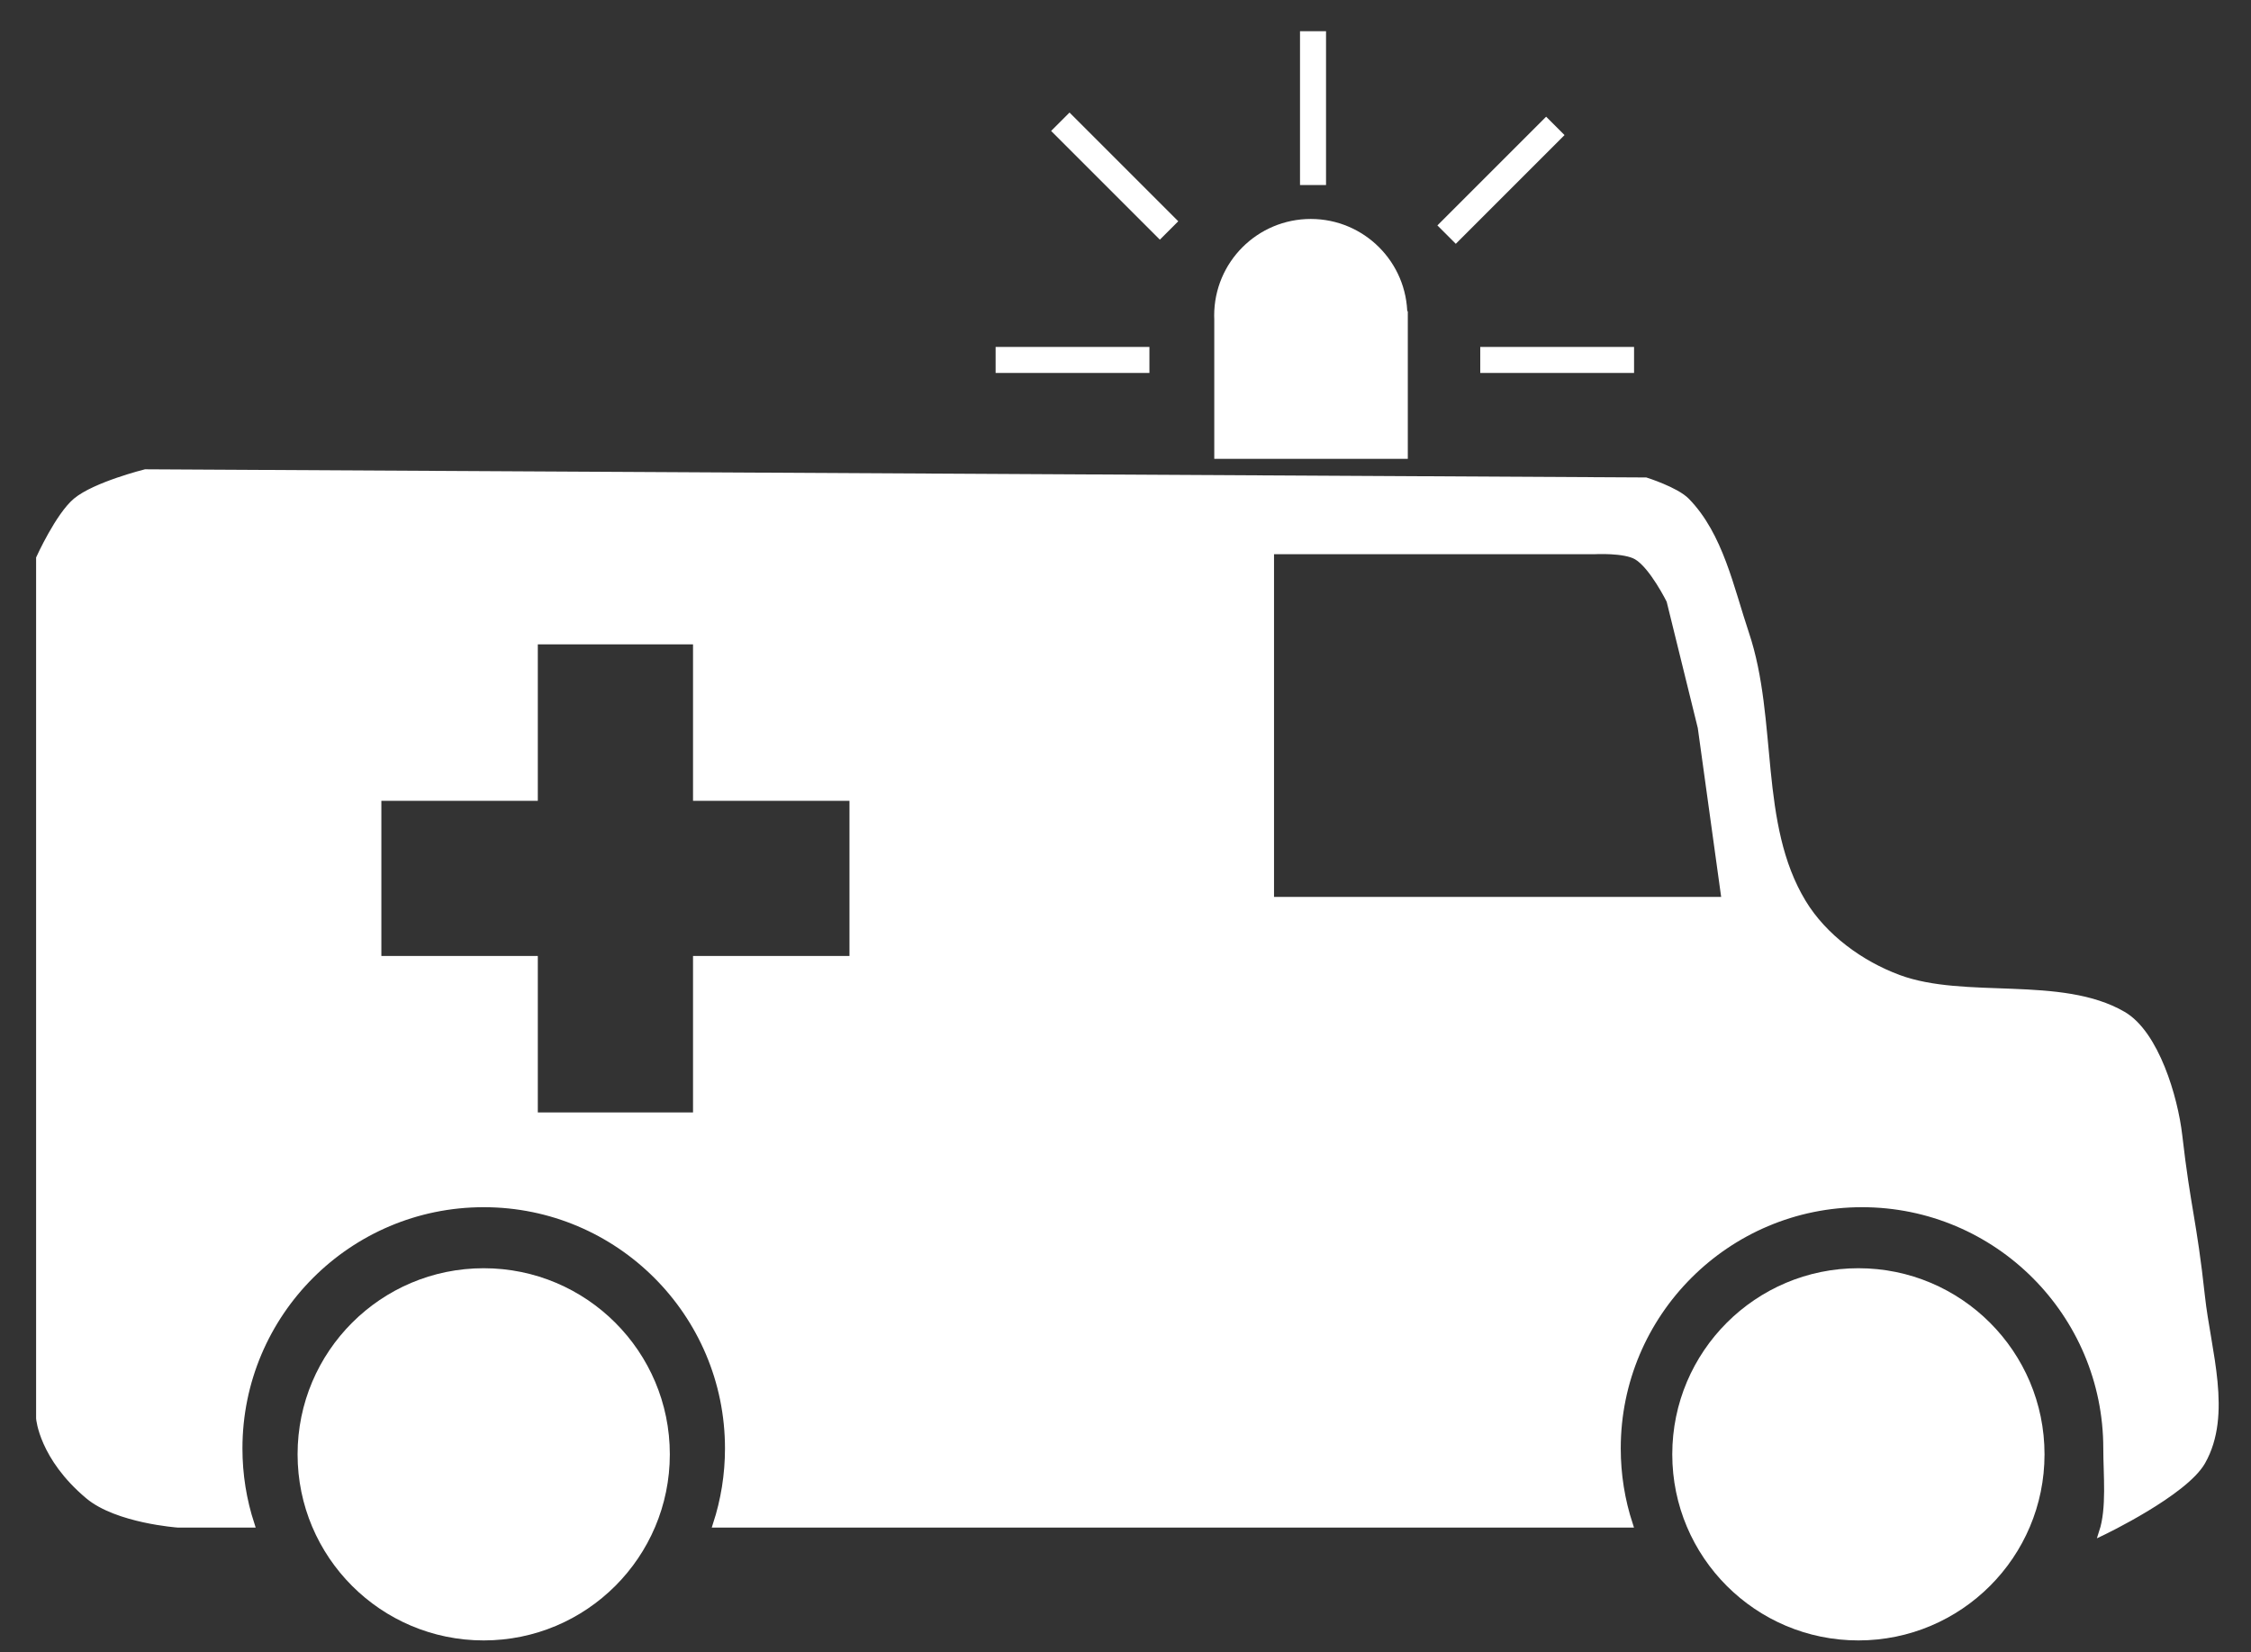<?xml version="1.0" encoding="utf-8"?>
<svg viewBox="0 0 346 254" xmlns="http://www.w3.org/2000/svg" xmlns:bx="https://boxy-svg.com">
  <rect x="0" y="0" width="346" height="254" fill="#333333" stroke="none"/>
  <rect x="0.895" y="-1.59" width="345.389" height="255.691" style="fill: rgb(216, 216, 216); visibility: hidden;"/>
  <g transform="matrix(-1, 0, 0, 1, 346.583, 0)">
    <path style="stroke: rgb(255, 255, 255); fill: rgb(255, 255, 255);" d="M 23.436 235.534 C 23.436 235.534 10.8 229.495 8.078 224.694 C 3.956 217.422 7.242 207.712 8.156 199.342 C 9.462 187.387 10.332 186.001 11.65 174.538 C 12.316 168.747 15.216 158.922 20.253 155.989 C 29.781 150.441 44.565 154.133 54.753 150.358 C 60.597 148.193 66.238 144.08 69.467 138.75 C 76.77 126.695 73.758 110.75 78.241 97.387 C 80.589 90.387 82.188 82.319 87.342 77.033 C 88.972 75.361 93.609 73.9 93.609 73.9 L 324.238 72.646 C 324.238 72.646 331.942 74.573 334.892 77.033 C 337.562 79.26 340.533 85.807 340.533 85.807 L 340.533 218.044 C 340.533 218.044 340.095 224.001 333.012 229.95 C 328.581 233.672 319.225 234.337 319.225 234.337 L 307.972 234.337 C 309.17 230.664 309.818 226.743 309.818 222.67 C 309.818 201.912 292.99 185.084 272.232 185.084 C 251.474 185.084 234.646 201.912 234.646 222.67 C 234.646 226.743 235.294 230.664 236.492 234.337 L 96.113 234.337 C 97.311 230.664 97.959 226.743 97.959 222.67 C 97.959 201.912 81.131 185.084 60.373 185.084 C 39.615 185.084 22.787 201.912 22.787 222.67 C 22.787 226.743 22.238 231.861 23.436 235.534 Z M 151.253 138.387 L 151.253 84.699 L 101.514 84.699 C 101.514 84.699 96.901 84.445 95.014 85.547 C 92.574 86.972 89.928 92.328 89.928 92.328 L 85.125 111.826 L 81.451 138.387 L 151.253 138.387 Z M 215.511 122.607 L 215.511 147.465 L 239.558 147.465 L 239.558 171.512 L 264.416 171.512 L 264.416 147.465 L 288.463 147.465 L 288.463 122.607 L 264.416 122.607 L 264.416 98.56 L 239.558 98.56 L 239.558 122.607 L 215.511 122.607 Z"/>
    <circle style="fill: rgb(255, 255, 255);" cx="272.233" cy="223.575" r="28.609"/>
    <circle style="fill: rgb(255, 255, 255);" cx="60.93" cy="223.575" r="28.609"/>
    <path d="M 159.952 48.507 C 159.952 56.706 153.305 63.353 145.106 63.353 C 136.907 63.353 130.26 56.706 130.26 48.507 C 130.26 40.308 136.907 33.661 145.106 33.661 C 153.305 33.661 159.952 40.308 159.952 48.507 Z M 130.19 47.836 L 159.938 47.836 L 159.938 70.542 L 130.19 70.542 L 130.19 47.836 Z" style="fill: rgb(255, 255, 255);"/>
    <path style="fill: rgb(216, 216, 216); stroke-width: 4px; stroke: rgb(255, 255, 255);" d="M 95.413 55.334 L 119.054 55.334"/>
    <path style="fill: rgb(216, 216, 216); stroke-width: 4px; stroke: rgb(255, 255, 255);" d="M 106.297 22.327 L 129.938 22.327" transform="matrix(0.707, 0.707, -0.707, 0.707, 48.147, -71.583)" bx:origin="0.177 0"/>
    <path style="fill: rgb(216, 216, 216); stroke-width: 4px; stroke: rgb(255, 255, 255);" d="M 132.938 16.62 L 156.579 16.62" transform="matrix(0, 1, -1, 0, 161.379, -128.138)"/>
    <path style="fill: rgb(216, 216, 216); stroke-width: 4px; stroke: rgb(255, 255, 255);" d="M 176.437 21.692 L 200.078 21.692" transform="matrix(-0.707, 0.707, -0.707, -0.707, 323.679, -90.688)" bx:origin="0.177 0"/>
    <path style="fill: rgb(216, 216, 216); stroke-width: 4px; stroke: rgb(255, 255, 255);" d="M 169.907 55.334 L 193.548 55.334"/>
  </g>
</svg>